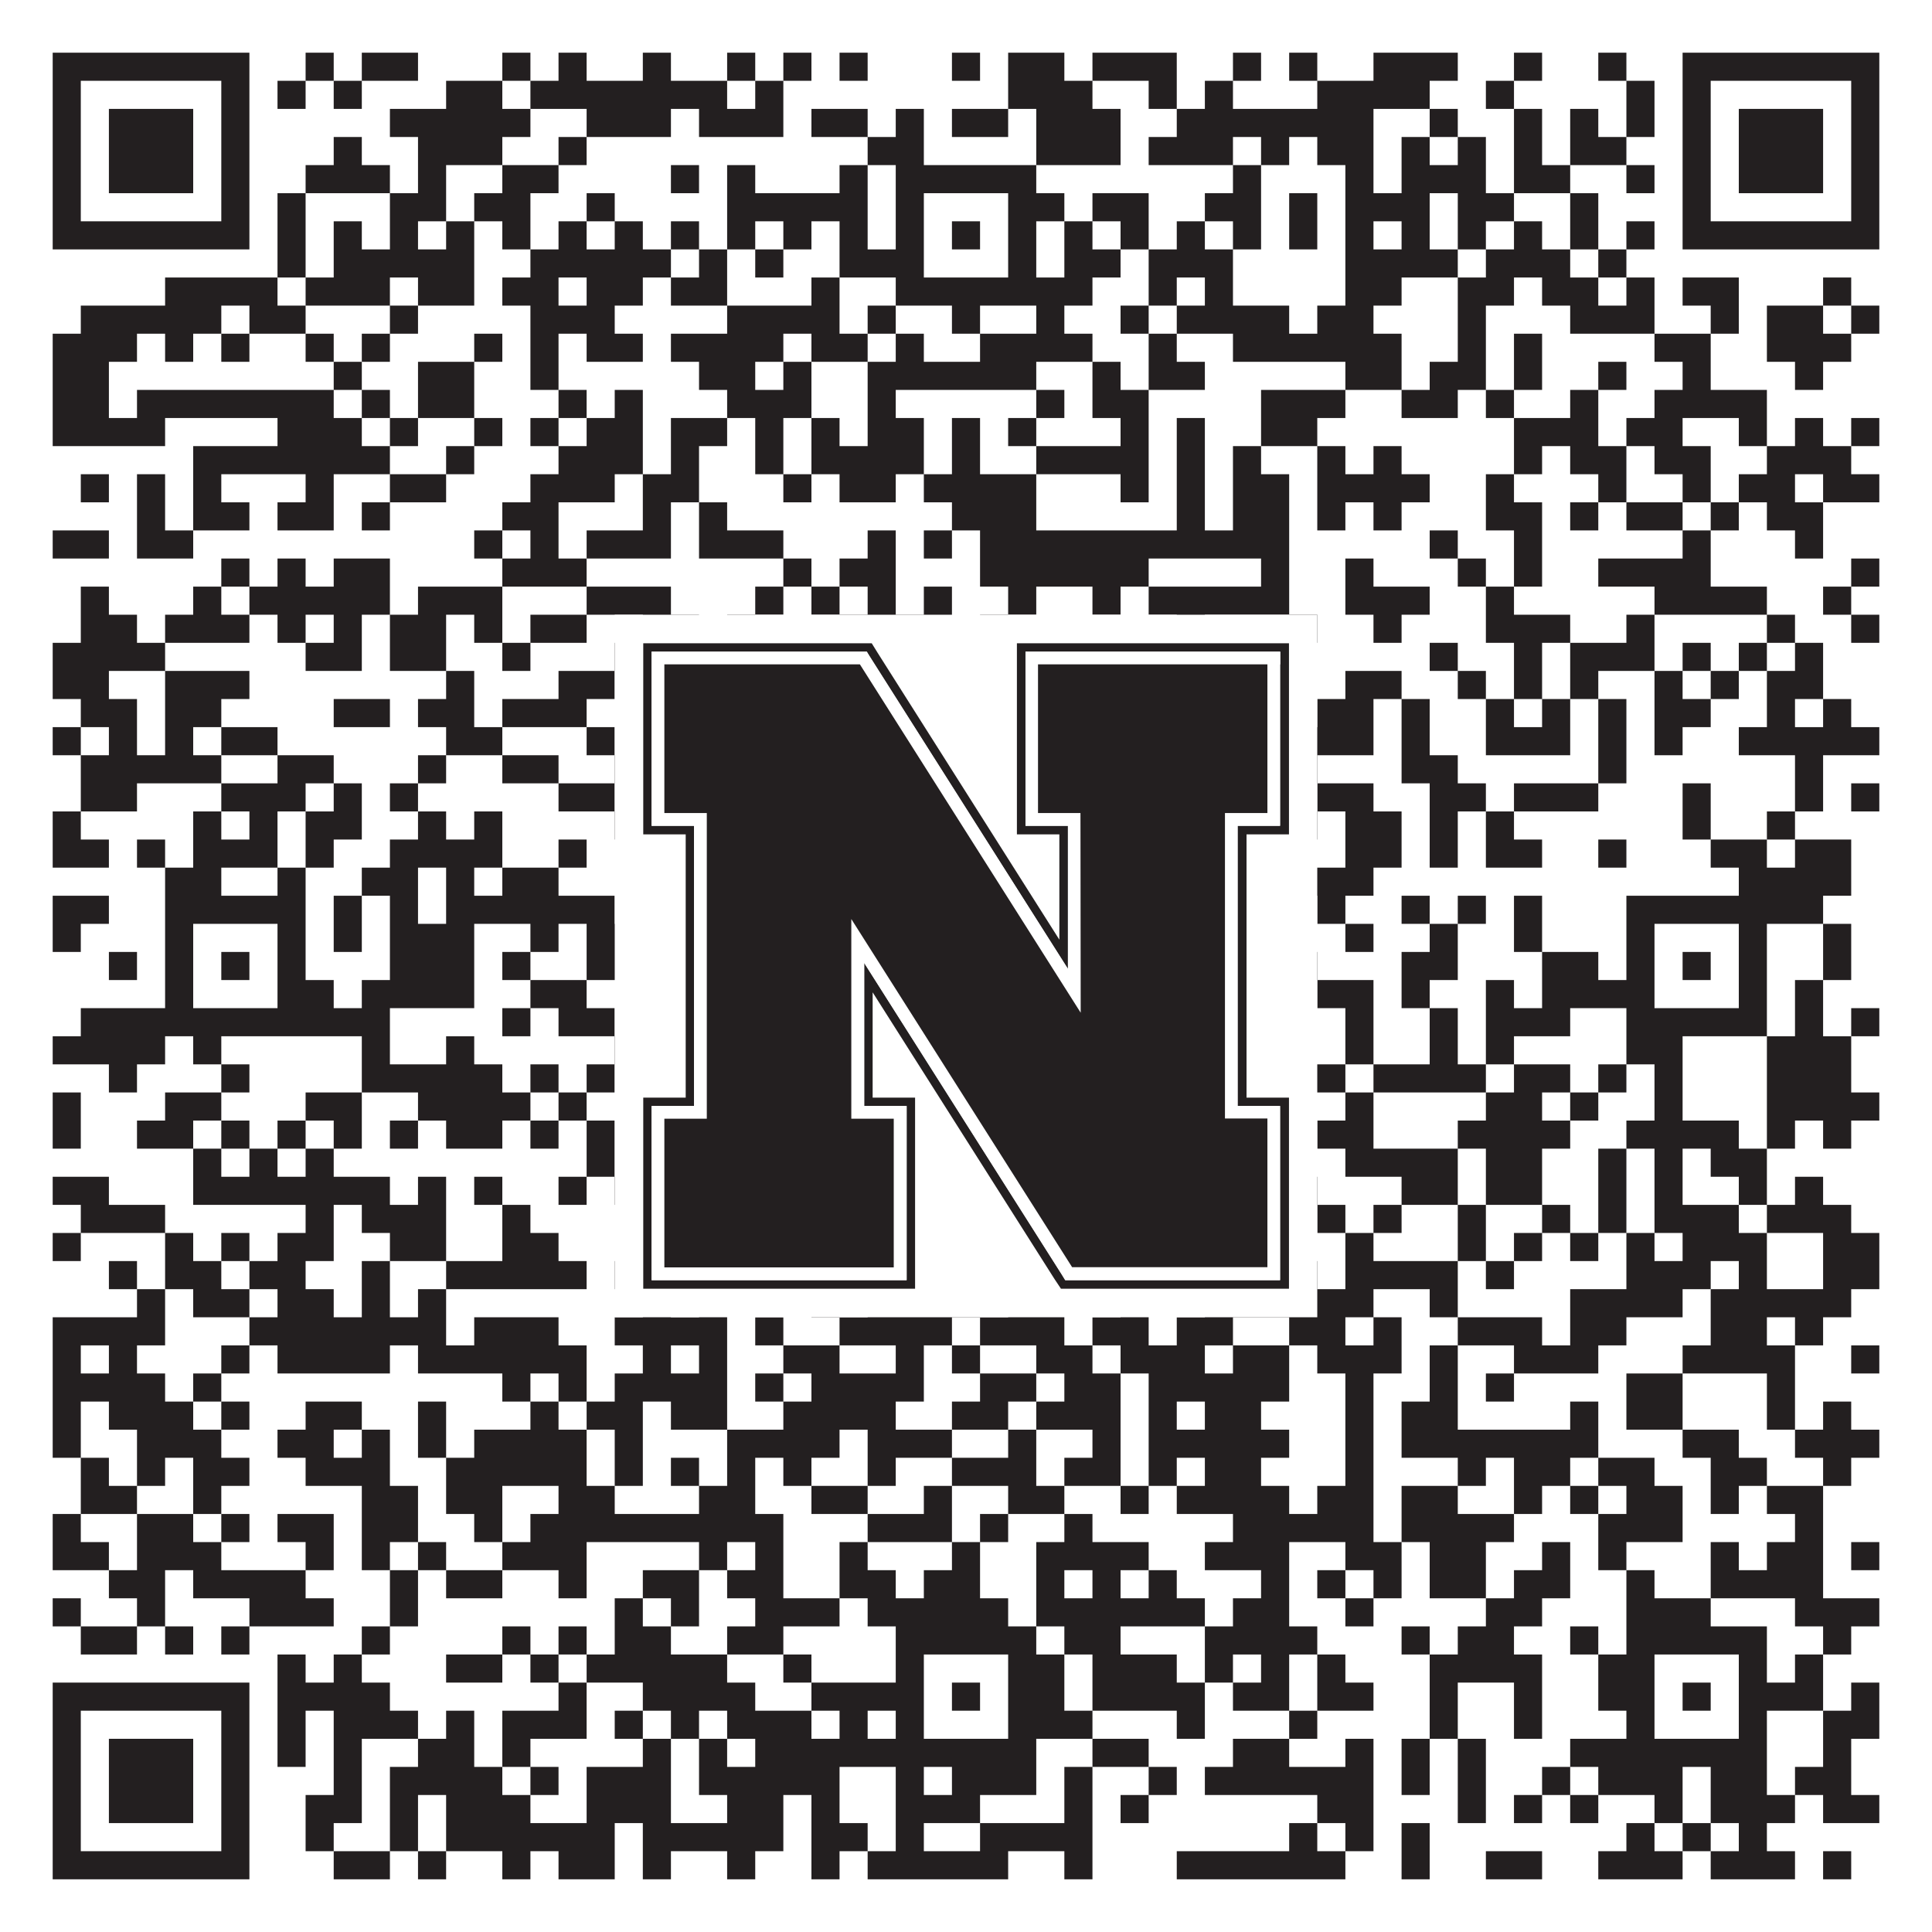 <?xml version="1.0"?>
<svg xmlns="http://www.w3.org/2000/svg" xmlns:xlink="http://www.w3.org/1999/xlink" version="1.1" width="1100px" height="1100px" viewBox="0 0 1100 1100"><rect x="0" y="0" width="1100" height="1100" fill="#ffffff" fill-opacity="1"/><path fill="#231f20" fill-opacity="1" d="M30,30L142,30L142,46L30,46ZM174,30L190,30L190,46L174,46ZM206,30L238,30L238,46L206,46ZM286,30L302,30L302,46L286,46ZM318,30L334,30L334,46L318,46ZM366,30L382,30L382,46L366,46ZM414,30L430,30L430,46L414,46ZM446,30L462,30L462,46L446,46ZM478,30L494,30L494,46L478,46ZM542,30L558,30L558,46L542,46ZM574,30L606,30L606,46L574,46ZM622,30L670,30L670,46L622,46ZM702,30L718,30L718,46L702,46ZM734,30L750,30L750,46L734,46ZM782,30L830,30L830,46L782,46ZM862,30L878,30L878,46L862,46ZM910,30L926,30L926,46L910,46ZM958,30L1070,30L1070,46L958,46ZM30,46L46,46L46,62L30,62ZM126,46L142,46L142,62L126,62ZM158,46L174,46L174,62L158,62ZM190,46L206,46L206,62L190,62ZM254,46L286,46L286,62L254,62ZM302,46L414,46L414,62L302,62ZM430,46L446,46L446,62L430,62ZM574,46L622,46L622,62L574,62ZM654,46L670,46L670,62L654,62ZM686,46L702,46L702,62L686,62ZM750,46L814,46L814,62L750,62ZM846,46L862,46L862,62L846,62ZM926,46L942,46L942,62L926,62ZM958,46L974,46L974,62L958,62ZM1054,46L1070,46L1070,62L1054,62ZM30,62L46,62L46,78L30,78ZM62,62L110,62L110,78L62,78ZM126,62L142,62L142,78L126,78ZM222,62L302,62L302,78L222,78ZM334,62L382,62L382,78L334,78ZM398,62L446,62L446,78L398,78ZM462,62L494,62L494,78L462,78ZM510,62L526,62L526,78L510,78ZM542,62L574,62L574,78L542,78ZM590,62L638,62L638,78L590,78ZM670,62L782,62L782,78L670,78ZM814,62L830,62L830,78L814,78ZM862,62L878,62L878,78L862,78ZM894,62L910,62L910,78L894,78ZM926,62L942,62L942,78L926,78ZM958,62L974,62L974,78L958,78ZM990,62L1038,62L1038,78L990,78ZM1054,62L1070,62L1070,78L1054,78ZM30,78L46,78L46,94L30,94ZM62,78L110,78L110,94L62,94ZM126,78L142,78L142,94L126,94ZM190,78L206,78L206,94L190,94ZM238,78L286,78L286,94L238,94ZM318,78L334,78L334,94L318,94ZM494,78L526,78L526,94L494,94ZM590,78L638,78L638,94L590,94ZM654,78L702,78L702,94L654,94ZM718,78L734,78L734,94L718,94ZM750,78L782,78L782,94L750,94ZM798,78L814,78L814,94L798,94ZM830,78L846,78L846,94L830,94ZM862,78L878,78L878,94L862,94ZM894,78L926,78L926,94L894,94ZM958,78L974,78L974,94L958,94ZM990,78L1038,78L1038,94L990,94ZM1054,78L1070,78L1070,94L1054,94ZM30,94L46,94L46,110L30,110ZM62,94L110,94L110,110L62,110ZM126,94L142,94L142,110L126,110ZM174,94L222,94L222,110L174,110ZM238,94L254,94L254,110L238,110ZM286,94L318,94L318,110L286,110ZM382,94L398,94L398,110L382,110ZM414,94L430,94L430,110L414,110ZM478,94L494,94L494,110L478,110ZM510,94L590,94L590,110L510,110ZM702,94L718,94L718,110L702,110ZM766,94L782,94L782,110L766,110ZM798,94L846,94L846,110L798,110ZM862,94L894,94L894,110L862,110ZM926,94L942,94L942,110L926,110ZM958,94L974,94L974,110L958,110ZM990,94L1038,94L1038,110L990,110ZM1054,94L1070,94L1070,110L1054,110ZM30,110L46,110L46,126L30,126ZM126,110L142,110L142,126L126,126ZM158,110L174,110L174,126L158,126ZM222,110L254,110L254,126L222,126ZM270,110L302,110L302,126L270,126ZM334,110L350,110L350,126L334,126ZM414,110L494,110L494,126L414,126ZM510,110L526,110L526,126L510,126ZM574,110L606,110L606,126L574,126ZM622,110L654,110L654,126L622,126ZM686,110L718,110L718,126L686,126ZM734,110L750,110L750,126L734,126ZM766,110L814,110L814,126L766,126ZM830,110L862,110L862,126L830,126ZM894,110L910,110L910,126L894,126ZM958,110L974,110L974,126L958,126ZM1054,110L1070,110L1070,126L1054,126ZM30,126L142,126L142,142L30,142ZM158,126L174,126L174,142L158,142ZM190,126L206,126L206,142L190,142ZM222,126L238,126L238,142L222,142ZM254,126L270,126L270,142L254,142ZM286,126L302,126L302,142L286,142ZM318,126L334,126L334,142L318,142ZM350,126L366,126L366,142L350,142ZM382,126L398,126L398,142L382,142ZM414,126L430,126L430,142L414,142ZM446,126L462,126L462,142L446,142ZM478,126L494,126L494,142L478,142ZM510,126L526,126L526,142L510,142ZM542,126L558,126L558,142L542,142ZM574,126L590,126L590,142L574,142ZM606,126L622,126L622,142L606,142ZM638,126L654,126L654,142L638,142ZM670,126L686,126L686,142L670,142ZM702,126L718,126L718,142L702,142ZM734,126L750,126L750,142L734,142ZM766,126L782,126L782,142L766,142ZM798,126L814,126L814,142L798,142ZM830,126L846,126L846,142L830,142ZM862,126L878,126L878,142L862,142ZM894,126L910,126L910,142L894,142ZM926,126L942,126L942,142L926,142ZM958,126L1070,126L1070,142L958,142ZM158,142L174,142L174,158L158,158ZM190,142L270,142L270,158L190,158ZM302,142L382,142L382,158L302,158ZM398,142L414,142L414,158L398,158ZM430,142L446,142L446,158L430,158ZM478,142L526,142L526,158L478,158ZM574,142L590,142L590,158L574,158ZM606,142L638,142L638,158L606,158ZM654,142L702,142L702,158L654,158ZM766,142L830,142L830,158L766,158ZM846,142L894,142L894,158L846,158ZM910,142L926,142L926,158L910,158ZM94,158L158,158L158,174L94,174ZM174,158L222,158L222,174L174,174ZM238,158L270,158L270,174L238,174ZM286,158L318,158L318,174L286,174ZM334,158L366,158L366,174L334,174ZM382,158L414,158L414,174L382,174ZM462,158L478,158L478,174L462,174ZM510,158L622,158L622,174L510,174ZM654,158L670,158L670,174L654,174ZM686,158L702,158L702,174L686,174ZM766,158L798,158L798,174L766,174ZM830,158L862,158L862,174L830,174ZM878,158L910,158L910,174L878,174ZM926,158L942,158L942,174L926,174ZM958,158L990,158L990,174L958,174ZM1038,158L1054,158L1054,174L1038,174ZM46,174L126,174L126,190L46,190ZM142,174L174,174L174,190L142,190ZM222,174L238,174L238,190L222,190ZM302,174L350,174L350,190L302,190ZM414,174L478,174L478,190L414,190ZM494,174L510,174L510,190L494,190ZM542,174L558,174L558,190L542,190ZM590,174L606,174L606,190L590,190ZM638,174L654,174L654,190L638,190ZM670,174L734,174L734,190L670,190ZM750,174L782,174L782,190L750,190ZM830,174L846,174L846,190L830,190ZM894,174L942,174L942,190L894,190ZM974,174L990,174L990,190L974,190ZM1006,174L1038,174L1038,190L1006,190ZM1054,174L1070,174L1070,190L1054,190ZM30,190L78,190L78,206L30,206ZM94,190L110,190L110,206L94,206ZM126,190L142,190L142,206L126,206ZM174,190L190,190L190,206L174,206ZM206,190L222,190L222,206L206,206ZM270,190L286,190L286,206L270,206ZM302,190L318,190L318,206L302,206ZM334,190L366,190L366,206L334,206ZM382,190L446,190L446,206L382,206ZM462,190L494,190L494,206L462,206ZM510,190L526,190L526,206L510,206ZM558,190L622,190L622,206L558,206ZM654,190L670,190L670,206L654,206ZM702,190L798,190L798,206L702,206ZM830,190L846,190L846,206L830,206ZM862,190L878,190L878,206L862,206ZM942,190L974,190L974,206L942,206ZM1006,190L1054,190L1054,206L1006,206ZM30,206L62,206L62,222L30,222ZM190,206L206,206L206,222L190,222ZM238,206L270,206L270,222L238,222ZM302,206L318,206L318,222L302,222ZM398,206L430,206L430,222L398,222ZM446,206L462,206L462,222L446,222ZM494,206L590,206L590,222L494,222ZM622,206L638,206L638,222L622,222ZM654,206L686,206L686,222L654,222ZM766,206L798,206L798,222L766,222ZM814,206L846,206L846,222L814,222ZM862,206L878,206L878,222L862,222ZM910,206L926,206L926,222L910,222ZM958,206L974,206L974,222L958,222ZM1022,206L1038,206L1038,222L1022,222ZM30,222L62,222L62,238L30,238ZM78,222L190,222L190,238L78,238ZM206,222L222,222L222,238L206,238ZM238,222L270,222L270,238L238,238ZM318,222L334,222L334,238L318,238ZM350,222L366,222L366,238L350,238ZM414,222L462,222L462,238L414,238ZM494,222L510,222L510,238L494,238ZM590,222L606,222L606,238L590,238ZM622,222L654,222L654,238L622,238ZM718,222L766,222L766,238L718,238ZM798,222L830,222L830,238L798,238ZM846,222L862,222L862,238L846,238ZM894,222L910,222L910,238L894,238ZM942,222L1006,222L1006,238L942,238ZM30,238L94,238L94,254L30,254ZM158,238L206,238L206,254L158,254ZM222,238L238,238L238,254L222,254ZM270,238L286,238L286,254L270,254ZM302,238L318,238L318,254L302,254ZM334,238L366,238L366,254L334,254ZM382,238L414,238L414,254L382,254ZM430,238L446,238L446,254L430,254ZM462,238L478,238L478,254L462,254ZM494,238L526,238L526,254L494,254ZM542,238L558,238L558,254L542,254ZM574,238L590,238L590,254L574,254ZM638,238L654,238L654,254L638,254ZM670,238L686,238L686,254L670,254ZM718,238L750,238L750,254L718,254ZM862,238L910,238L910,254L862,254ZM926,238L958,238L958,254L926,254ZM990,238L1006,238L1006,254L990,254ZM1022,238L1038,238L1038,254L1022,254ZM1054,238L1070,238L1070,254L1054,254ZM110,254L222,254L222,270L110,270ZM254,254L270,254L270,270L254,270ZM318,254L366,254L366,270L318,270ZM382,254L398,254L398,270L382,270ZM430,254L446,254L446,270L430,270ZM462,254L526,254L526,270L462,270ZM542,254L558,254L558,270L542,270ZM590,254L654,254L654,270L590,270ZM670,254L686,254L686,270L670,270ZM702,254L718,254L718,270L702,270ZM750,254L766,254L766,270L750,270ZM782,254L798,254L798,270L782,270ZM862,254L878,254L878,270L862,270ZM894,254L926,254L926,270L894,270ZM942,254L974,254L974,270L942,270ZM1006,254L1054,254L1054,270L1006,270ZM46,270L62,270L62,286L46,286ZM78,270L94,270L94,286L78,286ZM110,270L126,270L126,286L110,286ZM174,270L190,270L190,286L174,286ZM222,270L254,270L254,286L222,286ZM302,270L350,270L350,286L302,286ZM366,270L398,270L398,286L366,286ZM446,270L462,270L462,286L446,286ZM478,270L510,270L510,286L478,286ZM526,270L590,270L590,286L526,286ZM638,270L654,270L654,286L638,286ZM670,270L686,270L686,286L670,286ZM702,270L734,270L734,286L702,286ZM750,270L814,270L814,286L750,286ZM846,270L862,270L862,286L846,286ZM910,270L926,270L926,286L910,286ZM958,270L974,270L974,286L958,286ZM990,270L1022,270L1022,286L990,286ZM1038,270L1070,270L1070,286L1038,286ZM78,286L94,286L94,302L78,302ZM110,286L142,286L142,302L110,302ZM158,286L190,286L190,302L158,302ZM206,286L222,286L222,302L206,302ZM286,286L318,286L318,302L286,302ZM366,286L382,286L382,302L366,302ZM398,286L414,286L414,302L398,302ZM542,286L590,286L590,302L542,302ZM670,286L686,286L686,302L670,302ZM702,286L734,286L734,302L702,302ZM750,286L766,286L766,302L750,302ZM782,286L798,286L798,302L782,302ZM846,286L878,286L878,302L846,302ZM894,286L910,286L910,302L894,302ZM926,286L958,286L958,302L926,302ZM974,286L990,286L990,302L974,302ZM1006,286L1038,286L1038,302L1006,302ZM30,302L62,302L62,318L30,318ZM78,302L110,302L110,318L78,318ZM270,302L286,302L286,318L270,318ZM302,302L318,302L318,318L302,318ZM334,302L382,302L382,318L334,318ZM398,302L446,302L446,318L398,318ZM494,302L510,302L510,318L494,318ZM526,302L542,302L542,318L526,318ZM558,302L734,302L734,318L558,318ZM814,302L830,302L830,318L814,318ZM862,302L878,302L878,318L862,318ZM958,302L974,302L974,318L958,318ZM1022,302L1038,302L1038,318L1022,318ZM126,318L142,318L142,334L126,334ZM158,318L174,318L174,334L158,334ZM190,318L222,318L222,334L190,334ZM286,318L334,318L334,334L286,334ZM446,318L462,318L462,334L446,334ZM478,318L510,318L510,334L478,334ZM558,318L654,318L654,334L558,334ZM718,318L734,318L734,334L718,334ZM766,318L782,318L782,334L766,334ZM830,318L846,318L846,334L830,334ZM862,318L878,318L878,334L862,334ZM910,318L974,318L974,334L910,334ZM1054,318L1070,318L1070,334L1054,334ZM46,334L62,334L62,350L46,350ZM110,334L126,334L126,350L110,350ZM142,334L222,334L222,350L142,350ZM238,334L286,334L286,350L238,350ZM334,334L382,334L382,350L334,350ZM430,334L446,334L446,350L430,350ZM462,334L478,334L478,350L462,350ZM494,334L510,334L510,350L494,350ZM526,334L542,334L542,350L526,350ZM574,334L590,334L590,350L574,350ZM622,334L638,334L638,350L622,350ZM654,334L734,334L734,350L654,350ZM766,334L814,334L814,350L766,350ZM846,334L862,334L862,350L846,350ZM942,334L1006,334L1006,350L942,350ZM1038,334L1054,334L1054,350L1038,350ZM46,350L78,350L78,366L46,366ZM94,350L142,350L142,366L94,366ZM158,350L174,350L174,366L158,366ZM190,350L206,350L206,366L190,366ZM222,350L254,350L254,366L222,366ZM270,350L286,350L286,366L270,366ZM302,350L334,350L334,366L302,366ZM366,350L398,350L398,366L366,366ZM414,350L430,350L430,366L414,366ZM478,350L542,350L542,366L478,366ZM558,350L574,350L574,366L558,366ZM670,350L686,350L686,366L670,366ZM734,350L750,350L750,366L734,366ZM782,350L798,350L798,366L782,366ZM846,350L894,350L894,366L846,366ZM926,350L942,350L942,366L926,366ZM1006,350L1022,350L1022,366L1006,366ZM1054,350L1070,350L1070,366L1054,366ZM30,366L94,366L94,382L30,382ZM174,366L206,366L206,382L174,382ZM222,366L254,366L254,382L222,382ZM286,366L302,366L302,382L286,382ZM350,366L382,366L382,382L350,382ZM398,366L414,366L414,382L398,382ZM430,366L446,366L446,382L430,382ZM462,366L494,366L494,382L462,382ZM526,366L542,366L542,382L526,382ZM574,366L606,366L606,382L574,382ZM622,366L638,366L638,382L622,382ZM702,366L734,366L734,382L702,382ZM814,366L830,366L830,382L814,382ZM862,366L878,366L878,382L862,382ZM894,366L942,366L942,382L894,382ZM958,366L974,366L974,382L958,382ZM990,366L1006,366L1006,382L990,382ZM1022,366L1038,366L1038,382L1022,382ZM30,382L62,382L62,398L30,398ZM94,382L142,382L142,398L94,398ZM254,382L270,382L270,398L254,398ZM318,382L350,382L350,398L318,398ZM366,382L382,382L382,398L366,398ZM398,382L414,382L414,398L398,398ZM430,382L478,382L478,398L430,398ZM494,382L510,382L510,398L494,398ZM526,382L542,382L542,398L526,398ZM654,382L670,382L670,398L654,398ZM702,382L734,382L734,398L702,398ZM766,382L798,382L798,398L766,398ZM830,382L846,382L846,398L830,398ZM862,382L878,382L878,398L862,398ZM894,382L910,382L910,398L894,398ZM942,382L958,382L958,398L942,398ZM974,382L990,382L990,398L974,398ZM1006,382L1038,382L1038,398L1006,398ZM46,398L78,398L78,414L46,414ZM94,398L126,398L126,414L94,414ZM190,398L222,398L222,414L190,414ZM238,398L270,398L270,414L238,414ZM286,398L334,398L334,414L286,414ZM366,398L398,398L398,414L366,414ZM446,398L462,398L462,414L446,414ZM510,398L590,398L590,414L510,414ZM606,398L638,398L638,414L606,414ZM686,398L702,398L702,414L686,414ZM718,398L734,398L734,414L718,414ZM750,398L782,398L782,414L750,414ZM798,398L814,398L814,414L798,414ZM846,398L862,398L862,414L846,414ZM878,398L894,398L894,414L878,414ZM910,398L926,398L926,414L910,414ZM942,398L974,398L974,414L942,414ZM1006,398L1022,398L1022,414L1006,414ZM1038,398L1054,398L1054,414L1038,414ZM30,414L46,414L46,430L30,430ZM62,414L78,414L78,430L62,430ZM94,414L110,414L110,430L94,430ZM126,414L158,414L158,430L126,430ZM254,414L286,414L286,430L254,430ZM334,414L350,414L350,430L334,430ZM366,414L478,414L478,430L366,430ZM542,414L558,414L558,430L542,430ZM590,414L622,414L622,430L590,430ZM686,414L702,414L702,430L686,430ZM718,414L782,414L782,430L718,430ZM798,414L814,414L814,430L798,430ZM846,414L894,414L894,430L846,430ZM910,414L926,414L926,430L910,430ZM942,414L958,414L958,430L942,430ZM990,414L1070,414L1070,430L990,430ZM46,430L126,430L126,446L46,446ZM158,430L190,430L190,446L158,446ZM238,430L254,430L254,446L238,446ZM286,430L318,430L318,446L286,446ZM350,430L366,430L366,446L350,446ZM430,430L494,430L494,446L430,446ZM542,430L558,430L558,446L542,446ZM574,430L606,430L606,446L574,446ZM622,430L686,430L686,446L622,446ZM702,430L718,430L718,446L702,446ZM734,430L750,430L750,446L734,446ZM798,430L830,430L830,446L798,446ZM910,430L926,430L926,446L910,446ZM1022,430L1038,430L1038,446L1022,446ZM46,446L78,446L78,462L46,462ZM126,446L174,446L174,462L126,462ZM190,446L206,446L206,462L190,462ZM222,446L238,446L238,462L222,462ZM318,446L350,446L350,462L318,462ZM366,446L398,446L398,462L366,462ZM414,446L478,446L478,462L414,462ZM542,446L558,446L558,462L542,462ZM638,446L670,446L670,462L638,462ZM686,446L702,446L702,462L686,462ZM750,446L782,446L782,462L750,462ZM814,446L846,446L846,462L814,462ZM862,446L910,446L910,462L862,462ZM958,446L974,446L974,462L958,462ZM1022,446L1038,446L1038,462L1022,462ZM1054,446L1070,446L1070,462L1054,462ZM30,462L46,462L46,478L30,478ZM110,462L126,462L126,478L110,478ZM142,462L158,462L158,478L142,478ZM174,462L206,462L206,478L174,478ZM238,462L254,462L254,478L238,478ZM270,462L286,462L286,478L270,478ZM350,462L366,462L366,478L350,478ZM398,462L414,462L414,478L398,478ZM478,462L494,462L494,478L478,478ZM510,462L542,462L542,478L510,478ZM558,462L622,462L622,478L558,478ZM654,462L702,462L702,478L654,478ZM734,462L750,462L750,478L734,478ZM766,462L798,462L798,478L766,478ZM814,462L830,462L830,478L814,478ZM846,462L862,462L862,478L846,478ZM958,462L974,462L974,478L958,478ZM1006,462L1022,462L1022,478L1006,478ZM30,478L62,478L62,494L30,494ZM78,478L94,478L94,494L78,494ZM110,478L158,478L158,494L110,494ZM174,478L190,478L190,494L174,494ZM222,478L286,478L286,494L222,494ZM318,478L334,478L334,494L318,494ZM382,478L398,478L398,494L382,494ZM430,478L446,478L446,494L430,494ZM462,478L510,478L510,494L462,494ZM526,478L574,478L574,494L526,494ZM590,478L622,478L622,494L590,494ZM670,478L686,478L686,494L670,494ZM718,478L734,478L734,494L718,494ZM766,478L798,478L798,494L766,494ZM814,478L830,478L830,494L814,494ZM846,478L878,478L878,494L846,494ZM910,478L926,478L926,494L910,494ZM974,478L1006,478L1006,494L974,494ZM1022,478L1054,478L1054,494L1022,494ZM94,494L126,494L126,510L94,510ZM158,494L174,494L174,510L158,510ZM206,494L238,494L238,510L206,510ZM254,494L270,494L270,510L254,510ZM286,494L318,494L318,510L286,510ZM366,494L398,494L398,510L366,510ZM446,494L462,494L462,510L446,510ZM478,494L542,494L542,510L478,510ZM574,494L590,494L590,510L574,510ZM606,494L622,494L622,510L606,510ZM670,494L782,494L782,510L670,510ZM990,494L1054,494L1054,510L990,510ZM30,510L62,510L62,526L30,526ZM94,510L174,510L174,526L94,526ZM190,510L206,510L206,526L190,526ZM222,510L238,510L238,526L222,526ZM254,510L350,510L350,526L254,526ZM382,510L414,510L414,526L382,526ZM430,510L478,510L478,526L430,526ZM494,510L590,510L590,526L494,526ZM606,510L702,510L702,526L606,526ZM750,510L766,510L766,526L750,526ZM798,510L814,510L814,526L798,526ZM830,510L846,510L846,526L830,526ZM862,510L878,510L878,526L862,526ZM926,510L1038,510L1038,526L926,526ZM30,526L46,526L46,542L30,542ZM94,526L110,526L110,542L94,542ZM158,526L174,526L174,542L158,542ZM190,526L206,526L206,542L190,542ZM222,526L270,526L270,542L222,542ZM302,526L318,526L318,542L302,542ZM334,526L382,526L382,542L334,542ZM414,526L446,526L446,542L414,542ZM494,526L526,526L526,542L494,542ZM574,526L622,526L622,542L574,542ZM686,526L702,526L702,542L686,542ZM766,526L782,526L782,542L766,542ZM814,526L830,526L830,542L814,542ZM862,526L878,526L878,542L862,542ZM926,526L942,526L942,542L926,542ZM990,526L1006,526L1006,542L990,542ZM1038,526L1054,526L1054,542L1038,542ZM62,542L78,542L78,558L62,558ZM94,542L110,542L110,558L94,558ZM126,542L142,542L142,558L126,558ZM158,542L174,542L174,558L158,558ZM222,542L270,542L270,558L222,558ZM286,542L302,542L302,558L286,558ZM334,542L414,542L414,558L334,558ZM478,542L526,542L526,558L478,558ZM542,542L558,542L558,558L542,558ZM574,542L590,542L590,558L574,558ZM606,542L654,542L654,558L606,558ZM686,542L718,542L718,558L686,558ZM734,542L750,542L750,558L734,558ZM798,542L830,542L830,558L798,558ZM878,542L910,542L910,558L878,558ZM926,542L942,542L942,558L926,558ZM958,542L974,542L974,558L958,558ZM990,542L1006,542L1006,558L990,558ZM1038,542L1054,542L1054,558L1038,558ZM94,558L110,558L110,574L94,574ZM158,558L190,558L190,574L158,574ZM206,558L270,558L270,574L206,574ZM302,558L334,558L334,574L302,574ZM430,558L494,558L494,574L430,574ZM510,558L526,558L526,574L510,574ZM574,558L590,558L590,574L574,574ZM622,558L654,558L654,574L622,574ZM670,558L718,558L718,574L670,574ZM750,558L782,558L782,574L750,574ZM798,558L814,558L814,574L798,574ZM846,558L862,558L862,574L846,574ZM878,558L942,558L942,574L878,574ZM990,558L1006,558L1006,574L990,574ZM1022,558L1038,558L1038,574L1022,574ZM46,574L222,574L222,590L46,590ZM286,574L302,574L302,590L286,590ZM318,574L350,574L350,590L318,590ZM398,574L414,574L414,590L398,590ZM430,574L446,574L446,590L430,590ZM462,574L478,574L478,590L462,590ZM494,574L590,574L590,590L494,590ZM606,574L622,574L622,590L606,590ZM654,574L686,574L686,590L654,590ZM702,574L734,574L734,590L702,590ZM766,574L782,574L782,590L766,590ZM814,574L830,574L830,590L814,590ZM846,574L894,574L894,590L846,590ZM926,574L1006,574L1006,590L926,590ZM1022,574L1038,574L1038,590L1022,590ZM1054,574L1070,574L1070,590L1054,590ZM30,590L94,590L94,606L30,606ZM110,590L126,590L126,606L110,606ZM206,590L222,590L222,606L206,606ZM254,590L270,590L270,606L254,606ZM350,590L430,590L430,606L350,606ZM462,590L510,590L510,606L462,606ZM574,590L590,590L590,606L574,606ZM606,590L638,590L638,606L606,606ZM686,590L702,590L702,606L686,606ZM766,590L782,590L782,606L766,606ZM814,590L830,590L830,606L814,606ZM846,590L862,590L862,606L846,606ZM926,590L958,590L958,606L926,606ZM1006,590L1054,590L1054,606L1006,606ZM62,606L78,606L78,622L62,622ZM126,606L142,606L142,622L126,622ZM206,606L286,606L286,622L206,622ZM302,606L318,606L318,622L302,622ZM334,606L350,606L350,622L334,622ZM366,606L382,606L382,622L366,622ZM414,606L510,606L510,622L414,622ZM526,606L542,606L542,622L526,622ZM590,606L622,606L622,622L590,622ZM670,606L686,606L686,622L670,622ZM734,606L766,606L766,622L734,622ZM782,606L846,606L846,622L782,622ZM862,606L894,606L894,622L862,622ZM910,606L926,606L926,622L910,622ZM942,606L958,606L958,622L942,622ZM1006,606L1054,606L1054,622L1006,622ZM30,622L46,622L46,638L30,638ZM94,622L126,622L126,638L94,638ZM174,622L206,622L206,638L174,638ZM238,622L302,622L302,638L238,638ZM318,622L334,622L334,638L318,638ZM366,622L414,622L414,638L366,638ZM462,622L494,622L494,638L462,638ZM510,622L526,622L526,638L510,638ZM542,622L590,622L590,638L542,638ZM670,622L718,622L718,638L670,638ZM766,622L782,622L782,638L766,638ZM846,622L878,622L878,638L846,638ZM894,622L910,622L910,638L894,638ZM942,622L958,622L958,638L942,638ZM1006,622L1070,622L1070,638L1006,638ZM30,638L46,638L46,654L30,654ZM78,638L110,638L110,654L78,654ZM126,638L142,638L142,654L126,654ZM158,638L174,638L174,654L158,654ZM190,638L206,638L206,654L190,654ZM222,638L238,638L238,654L222,654ZM254,638L286,638L286,654L254,654ZM302,638L318,638L318,654L302,654ZM334,638L350,638L350,654L334,654ZM382,638L398,638L398,654L382,654ZM430,638L446,638L446,654L430,654ZM478,638L510,638L510,654L478,654ZM526,638L542,638L542,654L526,654ZM574,638L590,638L590,654L574,654ZM606,638L654,638L654,654L606,654ZM670,638L686,638L686,654L670,654ZM702,638L734,638L734,654L702,654ZM750,638L782,638L782,654L750,654ZM830,638L894,638L894,654L830,654ZM926,638L990,638L990,654L926,654ZM1006,638L1022,638L1022,654L1006,654ZM1038,638L1054,638L1054,654L1038,654ZM110,654L126,654L126,670L110,670ZM142,654L158,654L158,670L142,670ZM174,654L190,654L190,670L174,670ZM334,654L350,654L350,670L334,670ZM366,654L414,654L414,670L366,670ZM478,654L494,654L494,670L478,670ZM510,654L622,654L622,670L510,670ZM638,654L670,654L670,670L638,670ZM686,654L734,654L734,670L686,670ZM766,654L830,654L830,670L766,670ZM846,654L878,654L878,670L846,670ZM910,654L926,654L926,670L910,670ZM942,654L958,654L958,670L942,670ZM974,654L1006,654L1006,670L974,670ZM30,670L62,670L62,686L30,686ZM110,670L222,670L222,686L110,686ZM238,670L254,670L254,686L238,686ZM270,670L286,670L286,686L270,686ZM318,670L334,670L334,686L318,686ZM350,670L366,670L366,686L350,686ZM382,670L398,670L398,686L382,686ZM430,670L462,670L462,686L430,686ZM494,670L526,670L526,686L494,686ZM542,670L574,670L574,686L542,686ZM686,670L718,670L718,686L686,686ZM734,670L750,670L750,686L734,686ZM798,670L830,670L830,686L798,686ZM846,670L878,670L878,686L846,686ZM910,670L926,670L926,686L910,686ZM942,670L958,670L958,686L942,686ZM990,670L1006,670L1006,686L990,686ZM1022,670L1038,670L1038,686L1022,686ZM46,686L94,686L94,702L46,702ZM174,686L190,686L190,702L174,702ZM206,686L254,686L254,702L206,702ZM286,686L302,686L302,702L286,702ZM398,686L414,686L414,702L398,702ZM446,686L478,686L478,702L446,702ZM494,686L526,686L526,702L494,702ZM542,686L558,686L558,702L542,702ZM590,686L606,686L606,702L590,702ZM638,686L654,686L654,702L638,702ZM670,686L686,686L686,702L670,702ZM702,686L718,686L718,702L702,702ZM750,686L766,686L766,702L750,702ZM782,686L798,686L798,702L782,702ZM830,686L846,686L846,702L830,702ZM878,686L894,686L894,702L878,702ZM910,686L926,686L926,702L910,702ZM942,686L990,686L990,702L942,702ZM1006,686L1054,686L1054,702L1006,702ZM30,702L46,702L46,718L30,718ZM94,702L110,702L110,718L94,718ZM126,702L142,702L142,718L126,718ZM158,702L190,702L190,718L158,718ZM222,702L254,702L254,718L222,718ZM286,702L318,702L318,718L286,718ZM366,702L382,702L382,718L366,718ZM398,702L414,702L414,718L398,718ZM430,702L446,702L446,718L430,718ZM494,702L526,702L526,718L494,718ZM558,702L574,702L574,718L558,718ZM590,702L622,702L622,718L590,718ZM638,702L654,702L654,718L638,718ZM670,702L734,702L734,718L670,718ZM766,702L782,702L782,718L766,718ZM830,702L846,702L846,718L830,718ZM862,702L878,702L878,718L862,718ZM894,702L910,702L910,718L894,718ZM926,702L942,702L942,718L926,718ZM958,702L1006,702L1006,718L958,718ZM1038,702L1070,702L1070,718L1038,718ZM62,718L78,718L78,734L62,734ZM94,718L126,718L126,734L94,734ZM142,718L174,718L174,734L142,734ZM206,718L222,718L222,734L206,734ZM254,718L334,718L334,734L254,734ZM350,718L430,718L430,734L350,734ZM446,718L494,718L494,734L446,734ZM510,718L526,718L526,734L510,734ZM558,718L574,718L574,734L558,734ZM606,718L622,718L622,734L606,734ZM654,718L670,718L670,734L654,734ZM686,718L750,718L750,734L686,734ZM766,718L830,718L830,734L766,734ZM846,718L862,718L862,734L846,734ZM926,718L974,718L974,734L926,734ZM990,718L1006,718L1006,734L990,734ZM1038,718L1070,718L1070,734L1038,734ZM78,734L94,734L94,750L78,750ZM110,734L142,734L142,750L110,750ZM158,734L190,734L190,750L158,750ZM206,734L222,734L222,750L206,750ZM238,734L254,734L254,750L238,750ZM366,734L382,734L382,750L366,750ZM398,734L414,734L414,750L398,750ZM462,734L478,734L478,750L462,750ZM494,734L558,734L558,750L494,750ZM574,734L606,734L606,750L574,750ZM638,734L654,734L654,750L638,750ZM686,734L782,734L782,750L686,750ZM814,734L830,734L830,750L814,750ZM894,734L958,734L958,750L894,750ZM974,734L1054,734L1054,750L974,750ZM30,750L94,750L94,766L30,766ZM142,750L254,750L254,766L142,766ZM270,750L318,750L318,766L270,766ZM350,750L414,750L414,766L350,766ZM430,750L446,750L446,766L430,766ZM478,750L542,750L542,766L478,766ZM558,750L606,750L606,766L558,766ZM622,750L654,750L654,766L622,766ZM670,750L702,750L702,766L670,766ZM734,750L766,750L766,766L734,766ZM782,750L798,750L798,766L782,766ZM830,750L878,750L878,766L830,766ZM894,750L926,750L926,766L894,766ZM974,750L1006,750L1006,766L974,766ZM1022,750L1038,750L1038,766L1022,766ZM30,766L46,766L46,782L30,782ZM62,766L78,766L78,782L62,782ZM126,766L142,766L142,782L126,782ZM158,766L222,766L222,782L158,782ZM238,766L334,766L334,782L238,782ZM366,766L382,766L382,782L366,782ZM398,766L414,766L414,782L398,782ZM446,766L478,766L478,782L446,782ZM510,766L526,766L526,782L510,782ZM542,766L558,766L558,782L542,782ZM590,766L622,766L622,782L590,782ZM638,766L686,766L686,782L638,782ZM702,766L734,766L734,782L702,782ZM750,766L798,766L798,782L750,782ZM814,766L830,766L830,782L814,782ZM862,766L910,766L910,782L862,782ZM958,766L1022,766L1022,782L958,782ZM1054,766L1070,766L1070,782L1054,782ZM30,782L94,782L94,798L30,798ZM110,782L126,782L126,798L110,798ZM286,782L302,782L302,798L286,798ZM318,782L334,782L334,798L318,798ZM350,782L414,782L414,798L350,798ZM430,782L446,782L446,798L430,798ZM462,782L526,782L526,798L462,798ZM558,782L590,782L590,798L558,798ZM606,782L638,782L638,798L606,798ZM654,782L734,782L734,798L654,798ZM766,782L782,782L782,798L766,798ZM814,782L830,782L830,798L814,798ZM846,782L862,782L862,798L846,798ZM926,782L958,782L958,798L926,798ZM1006,782L1022,782L1022,798L1006,798ZM30,798L46,798L46,814L30,814ZM62,798L110,798L110,814L62,814ZM126,798L142,798L142,814L126,814ZM174,798L206,798L206,814L174,814ZM238,798L254,798L254,814L238,814ZM302,798L318,798L318,814L302,814ZM334,798L366,798L366,814L334,814ZM382,798L414,798L414,814L382,814ZM446,798L510,798L510,814L446,814ZM542,798L574,798L574,814L542,814ZM590,798L638,798L638,814L590,814ZM654,798L670,798L670,814L654,814ZM686,798L718,798L718,814L686,814ZM766,798L782,798L782,814L766,814ZM798,798L830,798L830,814L798,814ZM894,798L910,798L910,814L894,814ZM926,798L958,798L958,814L926,814ZM1006,798L1022,798L1022,814L1006,814ZM1038,798L1054,798L1054,814L1038,814ZM30,814L46,814L46,830L30,830ZM78,814L126,814L126,830L78,830ZM158,814L190,814L190,830L158,830ZM206,814L222,814L222,830L206,830ZM238,814L254,814L254,830L238,830ZM270,814L334,814L334,830L270,830ZM350,814L366,814L366,830L350,830ZM414,814L478,814L478,830L414,830ZM494,814L542,814L542,830L494,830ZM574,814L590,814L590,830L574,830ZM622,814L638,814L638,830L622,830ZM654,814L734,814L734,830L654,830ZM766,814L782,814L782,830L766,830ZM798,814L910,814L910,830L798,830ZM958,814L990,814L990,830L958,830ZM1022,814L1070,814L1070,830L1022,830ZM46,830L62,830L62,846L46,846ZM78,830L94,830L94,846L78,846ZM110,830L142,830L142,846L110,846ZM174,830L222,830L222,846L174,846ZM254,830L334,830L334,846L254,846ZM350,830L366,830L366,846L350,846ZM382,830L398,830L398,846L382,846ZM414,830L430,830L430,846L414,846ZM446,830L462,830L462,846L446,846ZM494,830L510,830L510,846L494,846ZM542,830L590,830L590,846L542,846ZM606,830L638,830L638,846L606,846ZM654,830L670,830L670,846L654,846ZM686,830L718,830L718,846L686,846ZM766,830L782,830L782,846L766,846ZM830,830L846,830L846,846L830,846ZM862,830L894,830L894,846L862,846ZM910,830L942,830L942,846L910,846ZM974,830L1006,830L1006,846L974,846ZM1038,830L1054,830L1054,846L1038,846ZM46,846L78,846L78,862L46,862ZM110,846L126,846L126,862L110,862ZM206,846L238,846L238,862L206,862ZM254,846L286,846L286,862L254,862ZM318,846L350,846L350,862L318,862ZM398,846L430,846L430,862L398,862ZM462,846L494,846L494,862L462,862ZM526,846L542,846L542,862L526,862ZM574,846L606,846L606,862L574,862ZM638,846L654,846L654,862L638,862ZM670,846L734,846L734,862L670,862ZM750,846L782,846L782,862L750,862ZM798,846L830,846L830,862L798,862ZM862,846L878,846L878,862L862,862ZM894,846L910,846L910,862L894,862ZM926,846L958,846L958,862L926,862ZM974,846L990,846L990,862L974,862ZM1006,846L1038,846L1038,862L1006,862ZM30,862L46,862L46,878L30,878ZM78,862L110,862L110,878L78,878ZM126,862L142,862L142,878L126,878ZM158,862L190,862L190,878L158,878ZM206,862L238,862L238,878L206,878ZM270,862L286,862L286,878L270,878ZM302,862L446,862L446,878L302,878ZM494,862L542,862L542,878L494,878ZM558,862L574,862L574,878L558,878ZM606,862L622,862L622,878L606,878ZM702,862L782,862L782,878L702,878ZM798,862L862,862L862,878L798,878ZM910,862L958,862L958,878L910,878ZM1022,862L1038,862L1038,878L1022,878ZM30,878L62,878L62,894L30,894ZM78,878L126,878L126,894L78,894ZM174,878L190,878L190,894L174,894ZM206,878L222,878L222,894L206,894ZM238,878L254,878L254,894L238,894ZM286,878L334,878L334,894L286,894ZM398,878L414,878L414,894L398,894ZM430,878L446,878L446,894L430,894ZM478,878L494,878L494,894L478,894ZM542,878L558,878L558,894L542,894ZM590,878L654,878L654,894L590,894ZM686,878L734,878L734,894L686,894ZM766,878L798,878L798,894L766,894ZM814,878L846,878L846,894L814,894ZM878,878L894,878L894,894L878,894ZM910,878L926,878L926,894L910,894ZM974,878L990,878L990,894L974,894ZM1006,878L1038,878L1038,894L1006,894ZM1054,878L1070,878L1070,894L1054,894ZM62,894L94,894L94,910L62,910ZM110,894L174,894L174,910L110,910ZM222,894L238,894L238,910L222,910ZM254,894L286,894L286,910L254,910ZM318,894L334,894L334,910L318,910ZM366,894L398,894L398,910L366,910ZM414,894L446,894L446,910L414,910ZM478,894L510,894L510,910L478,910ZM526,894L558,894L558,910L526,910ZM590,894L606,894L606,910L590,910ZM622,894L638,894L638,910L622,910ZM654,894L670,894L670,910L654,910ZM718,894L734,894L734,910L718,910ZM750,894L766,894L766,910L750,910ZM782,894L798,894L798,910L782,910ZM814,894L846,894L846,910L814,910ZM862,894L894,894L894,910L862,910ZM926,894L942,894L942,910L926,910ZM974,894L1038,894L1038,910L974,910ZM30,910L46,910L46,926L30,926ZM78,910L94,910L94,926L78,926ZM142,910L190,910L190,926L142,926ZM222,910L238,910L238,926L222,926ZM350,910L366,910L366,926L350,926ZM382,910L398,910L398,926L382,926ZM430,910L478,910L478,926L430,926ZM494,910L574,910L574,926L494,926ZM590,910L686,910L686,926L590,926ZM702,910L734,910L734,926L702,926ZM766,910L782,910L782,926L766,926ZM846,910L878,910L878,926L846,926ZM926,910L974,910L974,926L926,926ZM1022,910L1070,910L1070,926L1022,926ZM46,926L78,926L78,942L46,942ZM94,926L110,926L110,942L94,942ZM126,926L142,926L142,942L126,942ZM206,926L222,926L222,942L206,942ZM286,926L302,926L302,942L286,942ZM318,926L334,926L334,942L318,942ZM350,926L382,926L382,942L350,942ZM414,926L446,926L446,942L414,942ZM510,926L590,926L590,942L510,942ZM606,926L638,926L638,942L606,942ZM686,926L750,926L750,942L686,942ZM798,926L814,926L814,942L798,942ZM830,926L862,926L862,942L830,942ZM894,926L910,926L910,942L894,942ZM926,926L1006,926L1006,942L926,942ZM1038,926L1054,926L1054,942L1038,942ZM158,942L174,942L174,958L158,958ZM190,942L206,942L206,958L190,958ZM254,942L286,942L286,958L254,958ZM302,942L318,942L318,958L302,958ZM334,942L414,942L414,958L334,958ZM446,942L462,942L462,958L446,958ZM510,942L526,942L526,958L510,958ZM574,942L606,942L606,958L574,958ZM622,942L670,942L670,958L622,958ZM686,942L702,942L702,958L686,958ZM718,942L734,942L734,958L718,958ZM750,942L766,942L766,958L750,958ZM814,942L878,942L878,958L814,958ZM910,942L942,942L942,958L910,958ZM990,942L1006,942L1006,958L990,958ZM1022,942L1038,942L1038,958L1022,958ZM30,958L142,958L142,974L30,974ZM158,958L222,958L222,974L158,974ZM318,958L334,958L334,974L318,974ZM366,958L430,958L430,974L366,974ZM462,958L526,958L526,974L462,974ZM542,958L558,958L558,974L542,974ZM574,958L606,958L606,974L574,974ZM622,958L686,958L686,974L622,974ZM702,958L734,958L734,974L702,974ZM750,958L782,958L782,974L750,974ZM814,958L830,958L830,974L814,974ZM862,958L878,958L878,974L862,974ZM910,958L942,958L942,974L910,974ZM958,958L974,958L974,974L958,974ZM990,958L1038,958L1038,974L990,974ZM1054,958L1070,958L1070,974L1054,974ZM30,974L46,974L46,990L30,990ZM126,974L142,974L142,990L126,990ZM158,974L174,974L174,990L158,990ZM190,974L238,974L238,990L190,990ZM254,974L270,974L270,990L254,990ZM286,974L334,974L334,990L286,990ZM350,974L366,974L366,990L350,990ZM382,974L398,974L398,990L382,990ZM414,974L462,974L462,990L414,990ZM478,974L494,974L494,990L478,990ZM510,974L526,974L526,990L510,990ZM574,974L622,974L622,990L574,990ZM670,974L686,974L686,990L670,990ZM734,974L750,974L750,990L734,990ZM814,974L830,974L830,990L814,990ZM862,974L878,974L878,990L862,990ZM926,974L942,974L942,990L926,990ZM990,974L1006,974L1006,990L990,990ZM1038,974L1070,974L1070,990L1038,990ZM30,990L46,990L46,1006L30,1006ZM62,990L110,990L110,1006L62,1006ZM126,990L142,990L142,1006L126,1006ZM158,990L174,990L174,1006L158,1006ZM190,990L206,990L206,1006L190,1006ZM238,990L270,990L270,1006L238,1006ZM286,990L302,990L302,1006L286,1006ZM366,990L382,990L382,1006L366,1006ZM398,990L414,990L414,1006L398,1006ZM430,990L590,990L590,1006L430,1006ZM622,990L654,990L654,1006L622,1006ZM702,990L734,990L734,1006L702,1006ZM766,990L782,990L782,1006L766,1006ZM798,990L814,990L814,1006L798,1006ZM830,990L846,990L846,1006L830,1006ZM894,990L1006,990L1006,1006L894,1006ZM1038,990L1054,990L1054,1006L1038,1006ZM30,1006L46,1006L46,1022L30,1022ZM62,1006L110,1006L110,1022L62,1022ZM126,1006L142,1006L142,1022L126,1022ZM190,1006L206,1006L206,1022L190,1022ZM222,1006L286,1006L286,1022L222,1022ZM302,1006L318,1006L318,1022L302,1022ZM334,1006L382,1006L382,1022L334,1022ZM398,1006L478,1006L478,1022L398,1022ZM510,1006L526,1006L526,1022L510,1022ZM542,1006L590,1006L590,1022L542,1022ZM606,1006L622,1006L622,1022L606,1022ZM654,1006L670,1006L670,1022L654,1022ZM686,1006L782,1006L782,1022L686,1022ZM798,1006L814,1006L814,1022L798,1022ZM830,1006L846,1006L846,1022L830,1022ZM878,1006L894,1006L894,1022L878,1022ZM910,1006L958,1006L958,1022L910,1022ZM974,1006L1006,1006L1006,1022L974,1022ZM1022,1006L1054,1006L1054,1022L1022,1022ZM30,1022L46,1022L46,1038L30,1038ZM62,1022L110,1022L110,1038L62,1038ZM126,1022L142,1022L142,1038L126,1038ZM174,1022L206,1022L206,1038L174,1038ZM222,1022L238,1022L238,1038L222,1038ZM254,1022L302,1022L302,1038L254,1038ZM334,1022L382,1022L382,1038L334,1038ZM414,1022L446,1022L446,1038L414,1038ZM462,1022L478,1022L478,1038L462,1038ZM510,1022L558,1022L558,1038L510,1038ZM606,1022L622,1022L622,1038L606,1038ZM638,1022L654,1022L654,1038L638,1038ZM750,1022L782,1022L782,1038L750,1038ZM830,1022L846,1022L846,1038L830,1038ZM862,1022L878,1022L878,1038L862,1038ZM894,1022L910,1022L910,1038L894,1038ZM942,1022L958,1022L958,1038L942,1038ZM974,1022L1022,1022L1022,1038L974,1038ZM1038,1022L1070,1022L1070,1038L1038,1038ZM30,1038L46,1038L46,1054L30,1054ZM126,1038L142,1038L142,1054L126,1054ZM174,1038L190,1038L190,1054L174,1054ZM222,1038L238,1038L238,1054L222,1054ZM254,1038L350,1038L350,1054L254,1054ZM366,1038L446,1038L446,1054L366,1054ZM462,1038L494,1038L494,1054L462,1054ZM510,1038L526,1038L526,1054L510,1054ZM558,1038L622,1038L622,1054L558,1054ZM734,1038L750,1038L750,1054L734,1054ZM766,1038L782,1038L782,1054L766,1054ZM798,1038L814,1038L814,1054L798,1054ZM926,1038L942,1038L942,1054L926,1054ZM958,1038L974,1038L974,1054L958,1054ZM990,1038L1006,1038L1006,1054L990,1054ZM30,1054L142,1054L142,1070L30,1070ZM190,1054L222,1054L222,1070L190,1070ZM238,1054L254,1054L254,1070L238,1070ZM286,1054L302,1054L302,1070L286,1070ZM318,1054L350,1054L350,1070L318,1070ZM366,1054L382,1054L382,1070L366,1070ZM414,1054L430,1054L430,1070L414,1070ZM462,1054L478,1054L478,1070L462,1070ZM494,1054L574,1054L574,1070L494,1070ZM606,1054L622,1054L622,1070L606,1070ZM670,1054L766,1054L766,1070L670,1070ZM798,1054L814,1054L814,1070L798,1070ZM846,1054L878,1054L878,1070L846,1070ZM910,1054L958,1054L958,1070L910,1070ZM974,1054L1022,1054L1022,1070L974,1070ZM1038,1054L1054,1054L1054,1070L1038,1070Z"/>
<svg x="350" y="350" width="400" height="400" version="1.1" xmlns="http://www.w3.org/2000/svg" xmlns:xlink="http://www.w3.org/1999/xlink"
	 viewBox="0 0 302.9 302.9" style="enable-background:new 0 0 302.9 302.9;" xml:space="preserve">
<style type="text/css">
	.st0{fill:#FFFFFF;}
	.st1{fill:#231F20;}
</style>
<g>
	<rect class="st0" width="302.9" height="302.9"/>
</g>
<g>
	<g>
		<path class="st1" d="M281.4,12.3h-108v82.4h18.3v45.4L113.4,16.5l-2.6-4.2H12.3v82.4h18.3v113.5H12.3v82.4h117.2v-82.4h-18.3
			v-45.4l78.4,123.6l2.8,4.2h98.3v-82.4h-18.3V94.7h18.3V12.3H281.4L281.4,12.3z M286.9,21.4V91h-18.3v120.8h18.3v75.1h-92.6
			l-1.6-2.6l-85.1-134.2v61.7h18.3v75.1H15.9v-75.1h18.3V91H15.9V15.9h92.7l1.7,2.6l85.1,134.2V91h-18.3V15.9h109.9V21.4L286.9,21.4
			z"/>
		<path class="st0" d="M281.4,15.9H177.1V91h18.3v61.7L110.2,18.5l-1.5-2.6H15.9V91h18.3v120.8H15.9v75.1h109.9v-75.1h-18.3v-61.7
			l85.1,134.2l1.6,2.6h92.6v-75.1h-18.3V91h18.3V15.9H281.4z M120.3,217.4L120.3,217.4v64.1H21.4v-64.1h18.3V85.5H21.4V21.4h84.2
			l95.2,150.1V85.5h-18.3V21.4h98.9v64.1h-18.3v131.8h18.3v64.1h-84.2L102,131.3v86.1C102,217.4,120.3,217.4,120.3,217.4z"/>
	</g>
	<path class="st1" d="M200.9,171.6L200.9,171.6L105.7,21.4H21.4v64.1h18.3v131.8H21.4v64.1h98.9v-64.1H102v-86.1l95.2,150.1h84.2
		v-64.1h-18.3V85.5h18.3V21.4h-98.9v64.1h18.3L200.9,171.6L200.9,171.6z"/>
</g>
</svg>
</svg>
